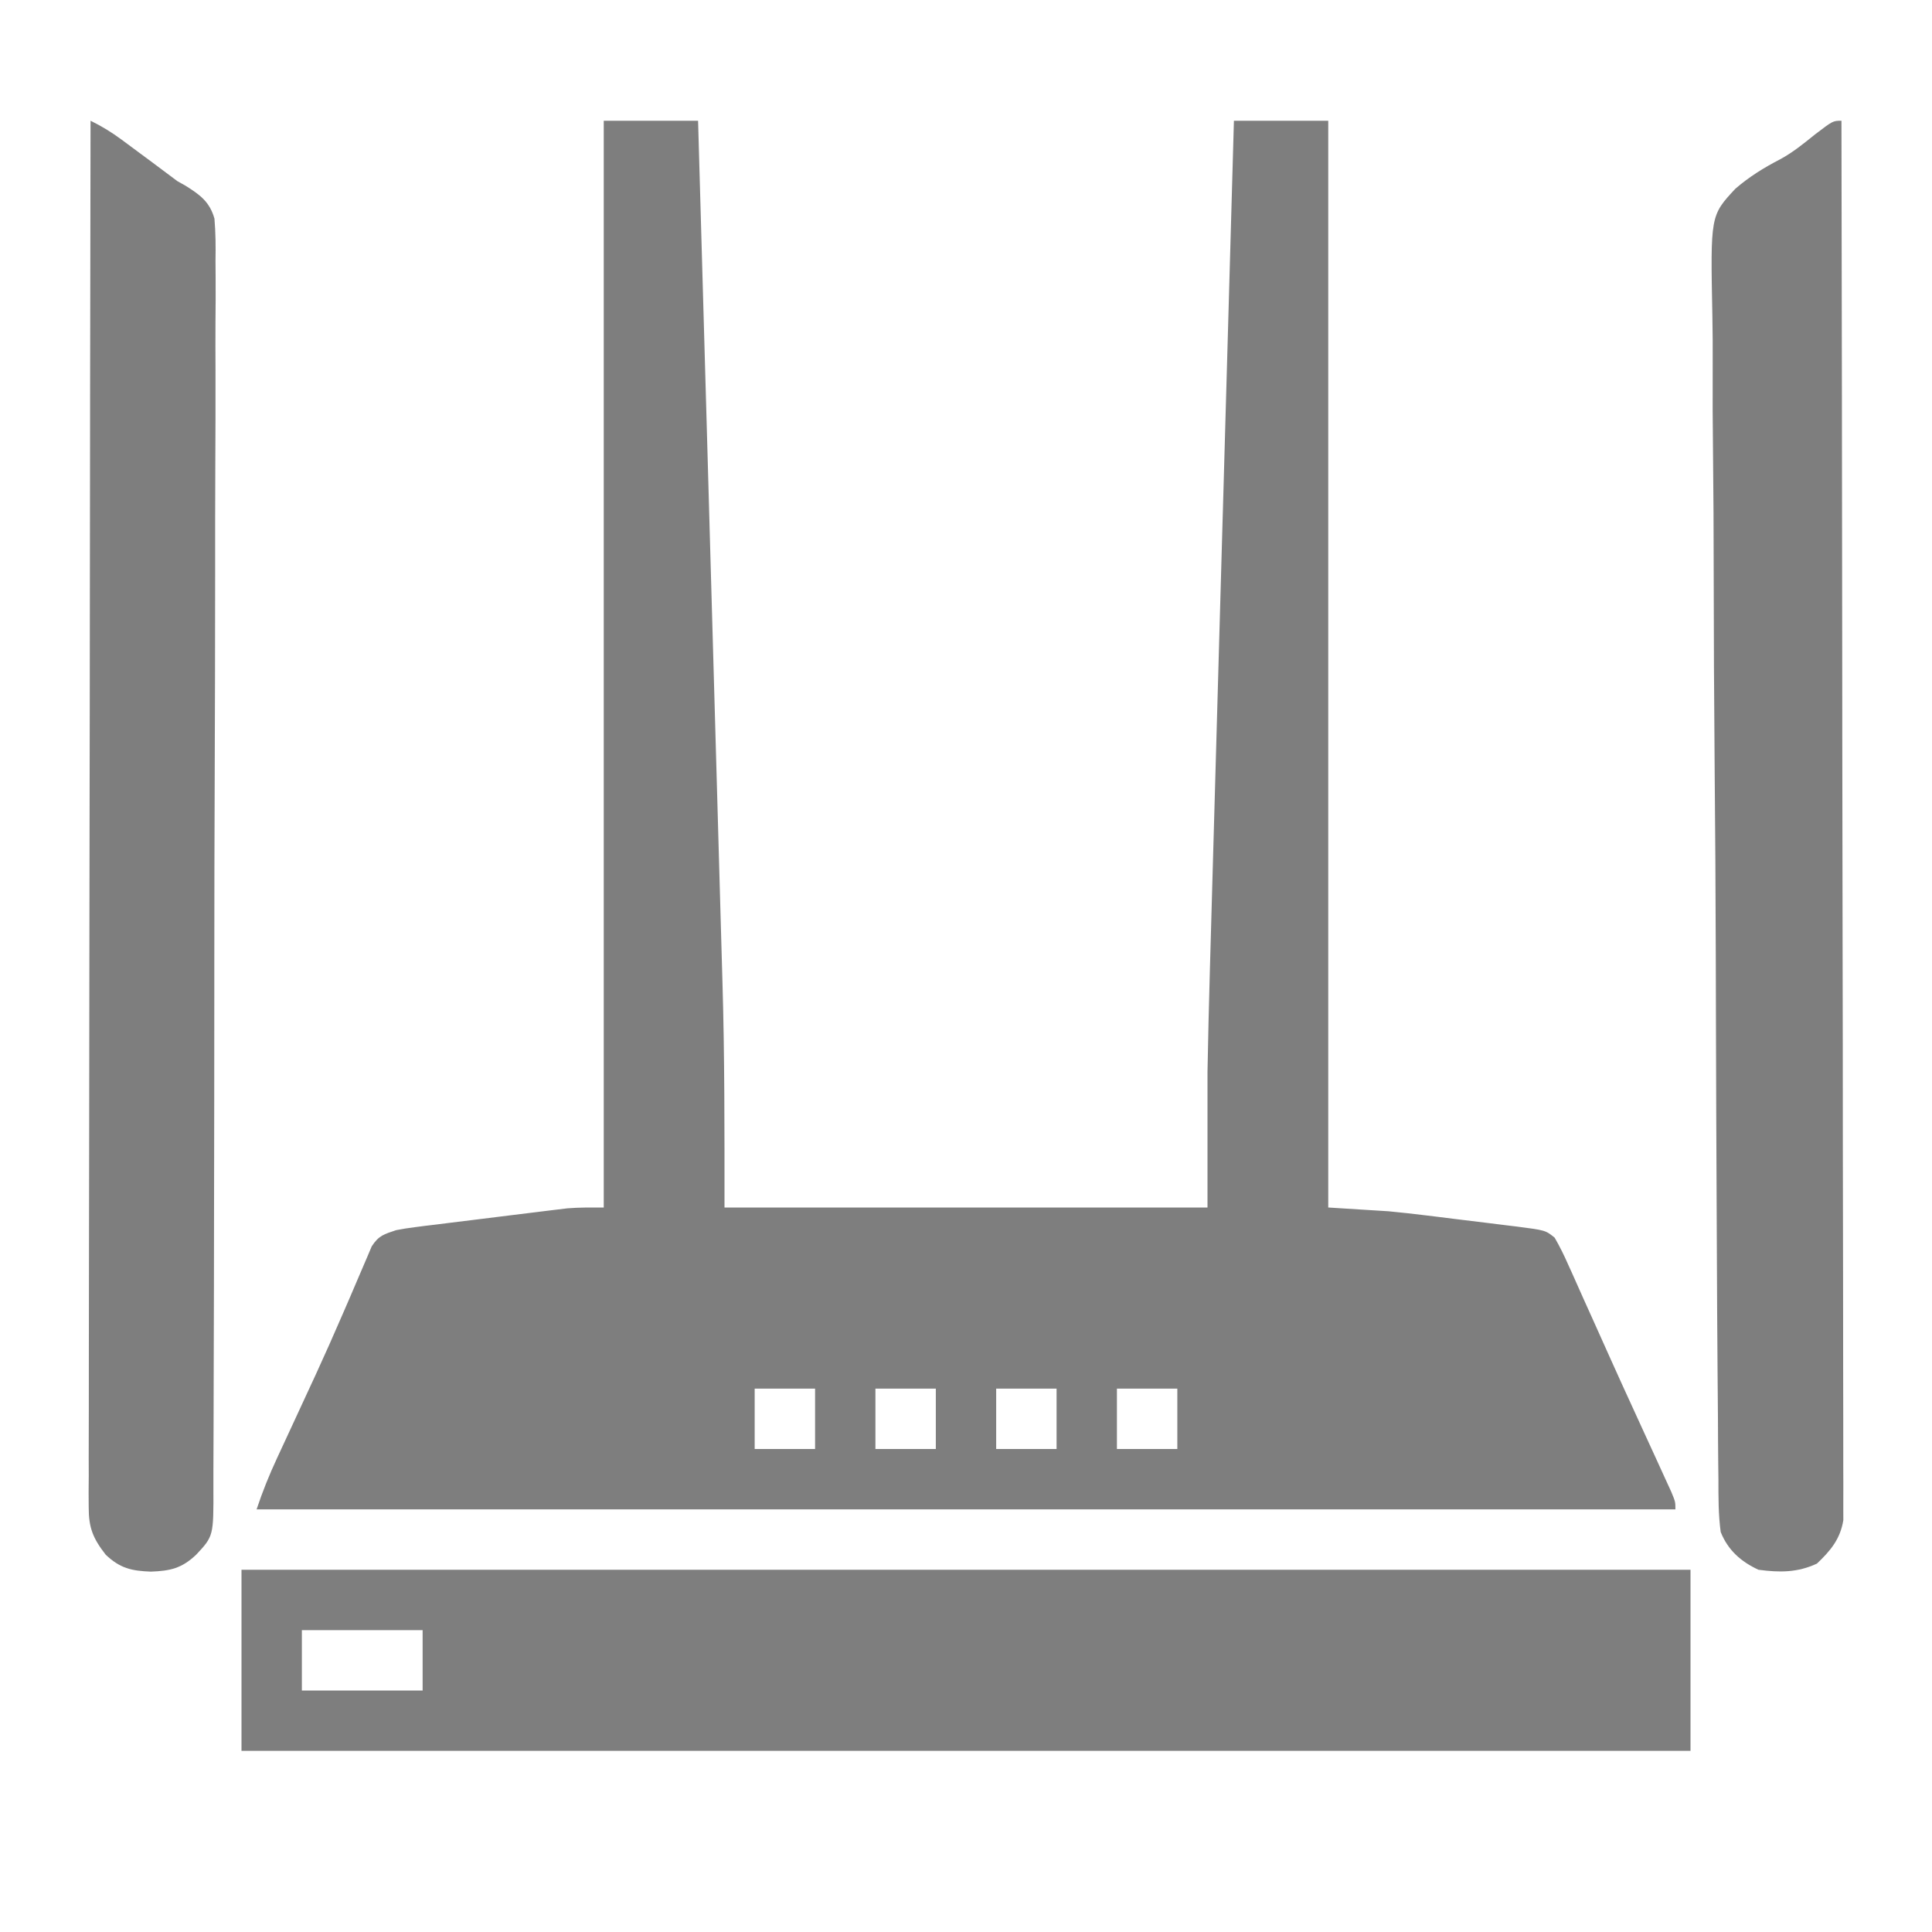 <svg xmlns="http://www.w3.org/2000/svg" fill="none" height="64" viewBox="0 0 68 68" width="64"><path d="M21.25 4.25C22.346 4.25 23.441 4.25 24.57 4.25C24.689 8.432 24.808 12.615 24.926 16.797C24.94 17.294 24.953 17.79 24.968 18.287C24.97 18.386 24.973 18.484 24.976 18.586C25.021 20.175 25.066 21.764 25.111 23.353C25.158 24.991 25.204 26.628 25.25 28.265C25.278 29.27 25.306 30.276 25.335 31.282C25.358 32.06 25.38 32.839 25.401 33.617C25.41 33.931 25.419 34.245 25.428 34.559C25.506 37.208 25.5 39.848 25.5 42.5C31.11 42.5 36.72 42.5 42.5 42.5C42.5 40.922 42.5 39.344 42.5 37.719C42.523 36.513 42.55 35.309 42.585 34.104C42.595 33.773 42.604 33.443 42.613 33.112C42.632 32.413 42.652 31.714 42.672 31.015C42.701 30.004 42.73 28.994 42.758 27.983C42.804 26.341 42.85 24.7 42.897 23.059C42.943 21.468 42.988 19.877 43.032 18.287C43.035 18.188 43.038 18.089 43.041 17.988C43.055 17.492 43.069 16.997 43.083 16.501C43.197 12.418 43.313 8.334 43.43 4.25C44.525 4.25 45.621 4.25 46.75 4.25C46.75 16.872 46.75 29.495 46.75 42.5C47.451 42.544 48.153 42.588 48.875 42.633C49.327 42.678 49.776 42.725 50.226 42.782C50.34 42.796 50.453 42.809 50.57 42.824C50.806 42.853 51.041 42.882 51.276 42.912C51.636 42.957 51.996 43.001 52.356 43.044C52.587 43.073 52.818 43.101 53.048 43.13C53.155 43.143 53.262 43.156 53.372 43.169C54.396 43.301 54.396 43.301 54.719 43.562C54.9 43.878 55.05 44.178 55.194 44.509C55.239 44.606 55.282 44.703 55.328 44.803C55.472 45.122 55.614 45.442 55.756 45.762C55.856 45.983 55.955 46.204 56.055 46.424C56.26 46.88 56.465 47.336 56.669 47.792C56.965 48.453 57.266 49.111 57.568 49.768C57.706 50.069 57.844 50.369 57.981 50.67C58.069 50.862 58.158 51.054 58.246 51.246C58.369 51.513 58.491 51.78 58.612 52.047C58.681 52.198 58.751 52.349 58.822 52.505C58.969 52.859 58.969 52.859 58.969 53.125C42.489 53.125 26.01 53.125 9.031 53.125C9.241 52.495 9.477 51.909 9.756 51.311C9.801 51.213 9.846 51.115 9.893 51.015C10.04 50.697 10.187 50.38 10.335 50.062C10.54 49.62 10.745 49.177 10.949 48.735C11.026 48.569 11.026 48.569 11.105 48.399C11.434 47.684 11.753 46.965 12.065 46.243C12.142 46.064 12.22 45.885 12.298 45.706C12.407 45.454 12.516 45.202 12.622 44.948C12.719 44.717 12.818 44.488 12.918 44.258C12.973 44.13 13.027 44.001 13.083 43.868C13.333 43.483 13.515 43.441 13.945 43.297C14.159 43.255 14.375 43.221 14.591 43.194C14.716 43.178 14.84 43.162 14.969 43.145C15.102 43.129 15.235 43.113 15.372 43.097C15.51 43.079 15.649 43.062 15.791 43.044C16.084 43.008 16.376 42.972 16.668 42.936C17.114 42.882 17.559 42.826 18.005 42.77C18.289 42.735 18.574 42.7 18.858 42.665C18.991 42.648 19.123 42.632 19.26 42.615C19.386 42.6 19.511 42.584 19.64 42.569C19.749 42.556 19.858 42.542 19.971 42.529C20.396 42.494 20.823 42.5 21.25 42.5C21.25 29.878 21.25 17.255 21.25 4.25ZM26.562 48.875C26.562 49.576 26.562 50.278 26.562 51C27.264 51 27.965 51 28.688 51C28.688 50.299 28.688 49.597 28.688 48.875C27.986 48.875 27.285 48.875 26.562 48.875ZM30.812 48.875C30.812 49.576 30.812 50.278 30.812 51C31.514 51 32.215 51 32.938 51C32.938 50.299 32.938 49.597 32.938 48.875C32.236 48.875 31.535 48.875 30.812 48.875ZM35.062 48.875C35.062 49.576 35.062 50.278 35.062 51C35.764 51 36.465 51 37.188 51C37.188 50.299 37.188 49.597 37.188 48.875C36.486 48.875 35.785 48.875 35.062 48.875ZM39.312 48.875C39.312 49.576 39.312 50.278 39.312 51C40.014 51 40.715 51 41.438 51C41.438 50.299 41.438 49.597 41.438 48.875C40.736 48.875 40.035 48.875 39.312 48.875Z" fill="#7E7E7E"></path><path d="M8.5 55.25C25.33 55.25 42.16 55.25 59.5 55.25C59.5 57.354 59.5 59.458 59.5 61.625C42.67 61.625 25.84 61.625 8.5 61.625C8.5 59.521 8.5 57.417 8.5 55.25ZM10.625 57.375C10.625 58.076 10.625 58.778 10.625 59.5C12.027 59.5 13.43 59.5 14.875 59.5C14.875 58.799 14.875 58.097 14.875 57.375C13.473 57.375 12.07 57.375 10.625 57.375Z" fill="#7E7E7E"></path><path d="M64.813 4.25C64.825 10.564 64.834 16.879 64.84 23.193C64.84 23.938 64.841 24.683 64.842 25.428C64.842 25.577 64.842 25.725 64.842 25.878C64.844 28.281 64.849 30.684 64.853 33.088C64.859 35.553 64.862 38.018 64.862 40.483C64.863 42.005 64.866 43.527 64.87 45.049C64.873 46.092 64.874 47.134 64.873 48.177C64.873 48.779 64.873 49.381 64.876 49.983C64.879 50.535 64.879 51.086 64.877 51.637C64.877 51.836 64.877 52.036 64.879 52.235C64.881 52.506 64.88 52.777 64.878 53.048C64.878 53.199 64.878 53.349 64.879 53.504C64.773 54.169 64.428 54.58 63.949 55.034C63.263 55.353 62.634 55.35 61.891 55.25C61.274 54.964 60.818 54.56 60.563 53.922C60.479 53.306 60.483 52.69 60.483 52.069C60.481 51.877 60.478 51.685 60.476 51.494C60.47 50.968 60.468 50.442 60.466 49.916C60.463 49.348 60.458 48.78 60.452 48.212C60.441 46.842 60.434 45.471 60.428 44.1C60.426 43.584 60.423 43.068 60.421 42.551C60.41 40.274 60.4 37.996 60.395 35.718C60.394 35.161 60.392 34.604 60.391 34.047C60.391 33.908 60.391 33.77 60.39 33.627C60.385 31.385 60.369 29.142 60.349 26.9C60.329 24.596 60.318 22.293 60.316 19.989C60.315 18.696 60.309 17.403 60.294 16.11C60.28 15.009 60.275 13.908 60.281 12.807C60.283 12.245 60.282 11.684 60.27 11.123C60.2 7.586 60.2 7.586 61.081 6.641C61.568 6.22 62.087 5.9 62.658 5.605C63.108 5.361 63.485 5.052 63.883 4.731C64.513 4.25 64.513 4.25 64.813 4.25Z" fill="#7E7E7E"></path><path d="M3.187 4.25C3.583 4.443 3.927 4.654 4.281 4.916C4.387 4.994 4.494 5.073 4.604 5.155C4.715 5.237 4.825 5.319 4.939 5.404C5.047 5.484 5.155 5.563 5.266 5.645C5.593 5.887 5.918 6.13 6.242 6.375C6.338 6.429 6.434 6.483 6.534 6.539C7.042 6.858 7.38 7.103 7.548 7.695C7.59 8.193 7.594 8.683 7.585 9.181C7.586 9.373 7.587 9.566 7.589 9.758C7.593 10.286 7.589 10.814 7.584 11.342C7.58 11.912 7.583 12.482 7.585 13.051C7.587 14.167 7.584 15.282 7.578 16.398C7.572 17.697 7.571 18.996 7.572 20.295C7.572 22.613 7.566 24.93 7.557 27.248C7.548 29.497 7.543 31.747 7.543 33.996C7.543 34.134 7.543 34.273 7.543 34.416C7.543 34.554 7.543 34.692 7.543 34.835C7.543 37.395 7.539 39.955 7.534 42.516C7.532 43.421 7.531 44.327 7.53 45.233C7.529 46.336 7.526 47.44 7.521 48.543C7.518 49.106 7.516 49.669 7.517 50.232C7.517 50.748 7.515 51.263 7.511 51.779C7.51 51.965 7.51 52.151 7.511 52.338C7.517 54.064 7.517 54.064 6.906 54.719C6.399 55.201 5.992 55.291 5.312 55.316C4.633 55.291 4.226 55.201 3.719 54.719C3.272 54.143 3.121 53.775 3.122 53.048C3.121 52.873 3.12 52.699 3.119 52.519C3.12 52.326 3.122 52.133 3.124 51.94C3.123 51.735 3.123 51.529 3.122 51.324C3.121 50.759 3.123 50.194 3.126 49.63C3.128 49.021 3.127 48.412 3.127 47.803C3.127 46.748 3.128 45.694 3.131 44.639C3.136 43.113 3.137 41.588 3.138 40.063C3.139 37.589 3.142 35.114 3.147 32.64C3.152 30.236 3.156 27.832 3.158 25.428C3.158 25.28 3.159 25.132 3.159 24.979C3.159 24.236 3.16 23.493 3.161 22.75C3.166 16.583 3.176 10.416 3.187 4.25Z" fill="#7E7E7E"></path></svg>